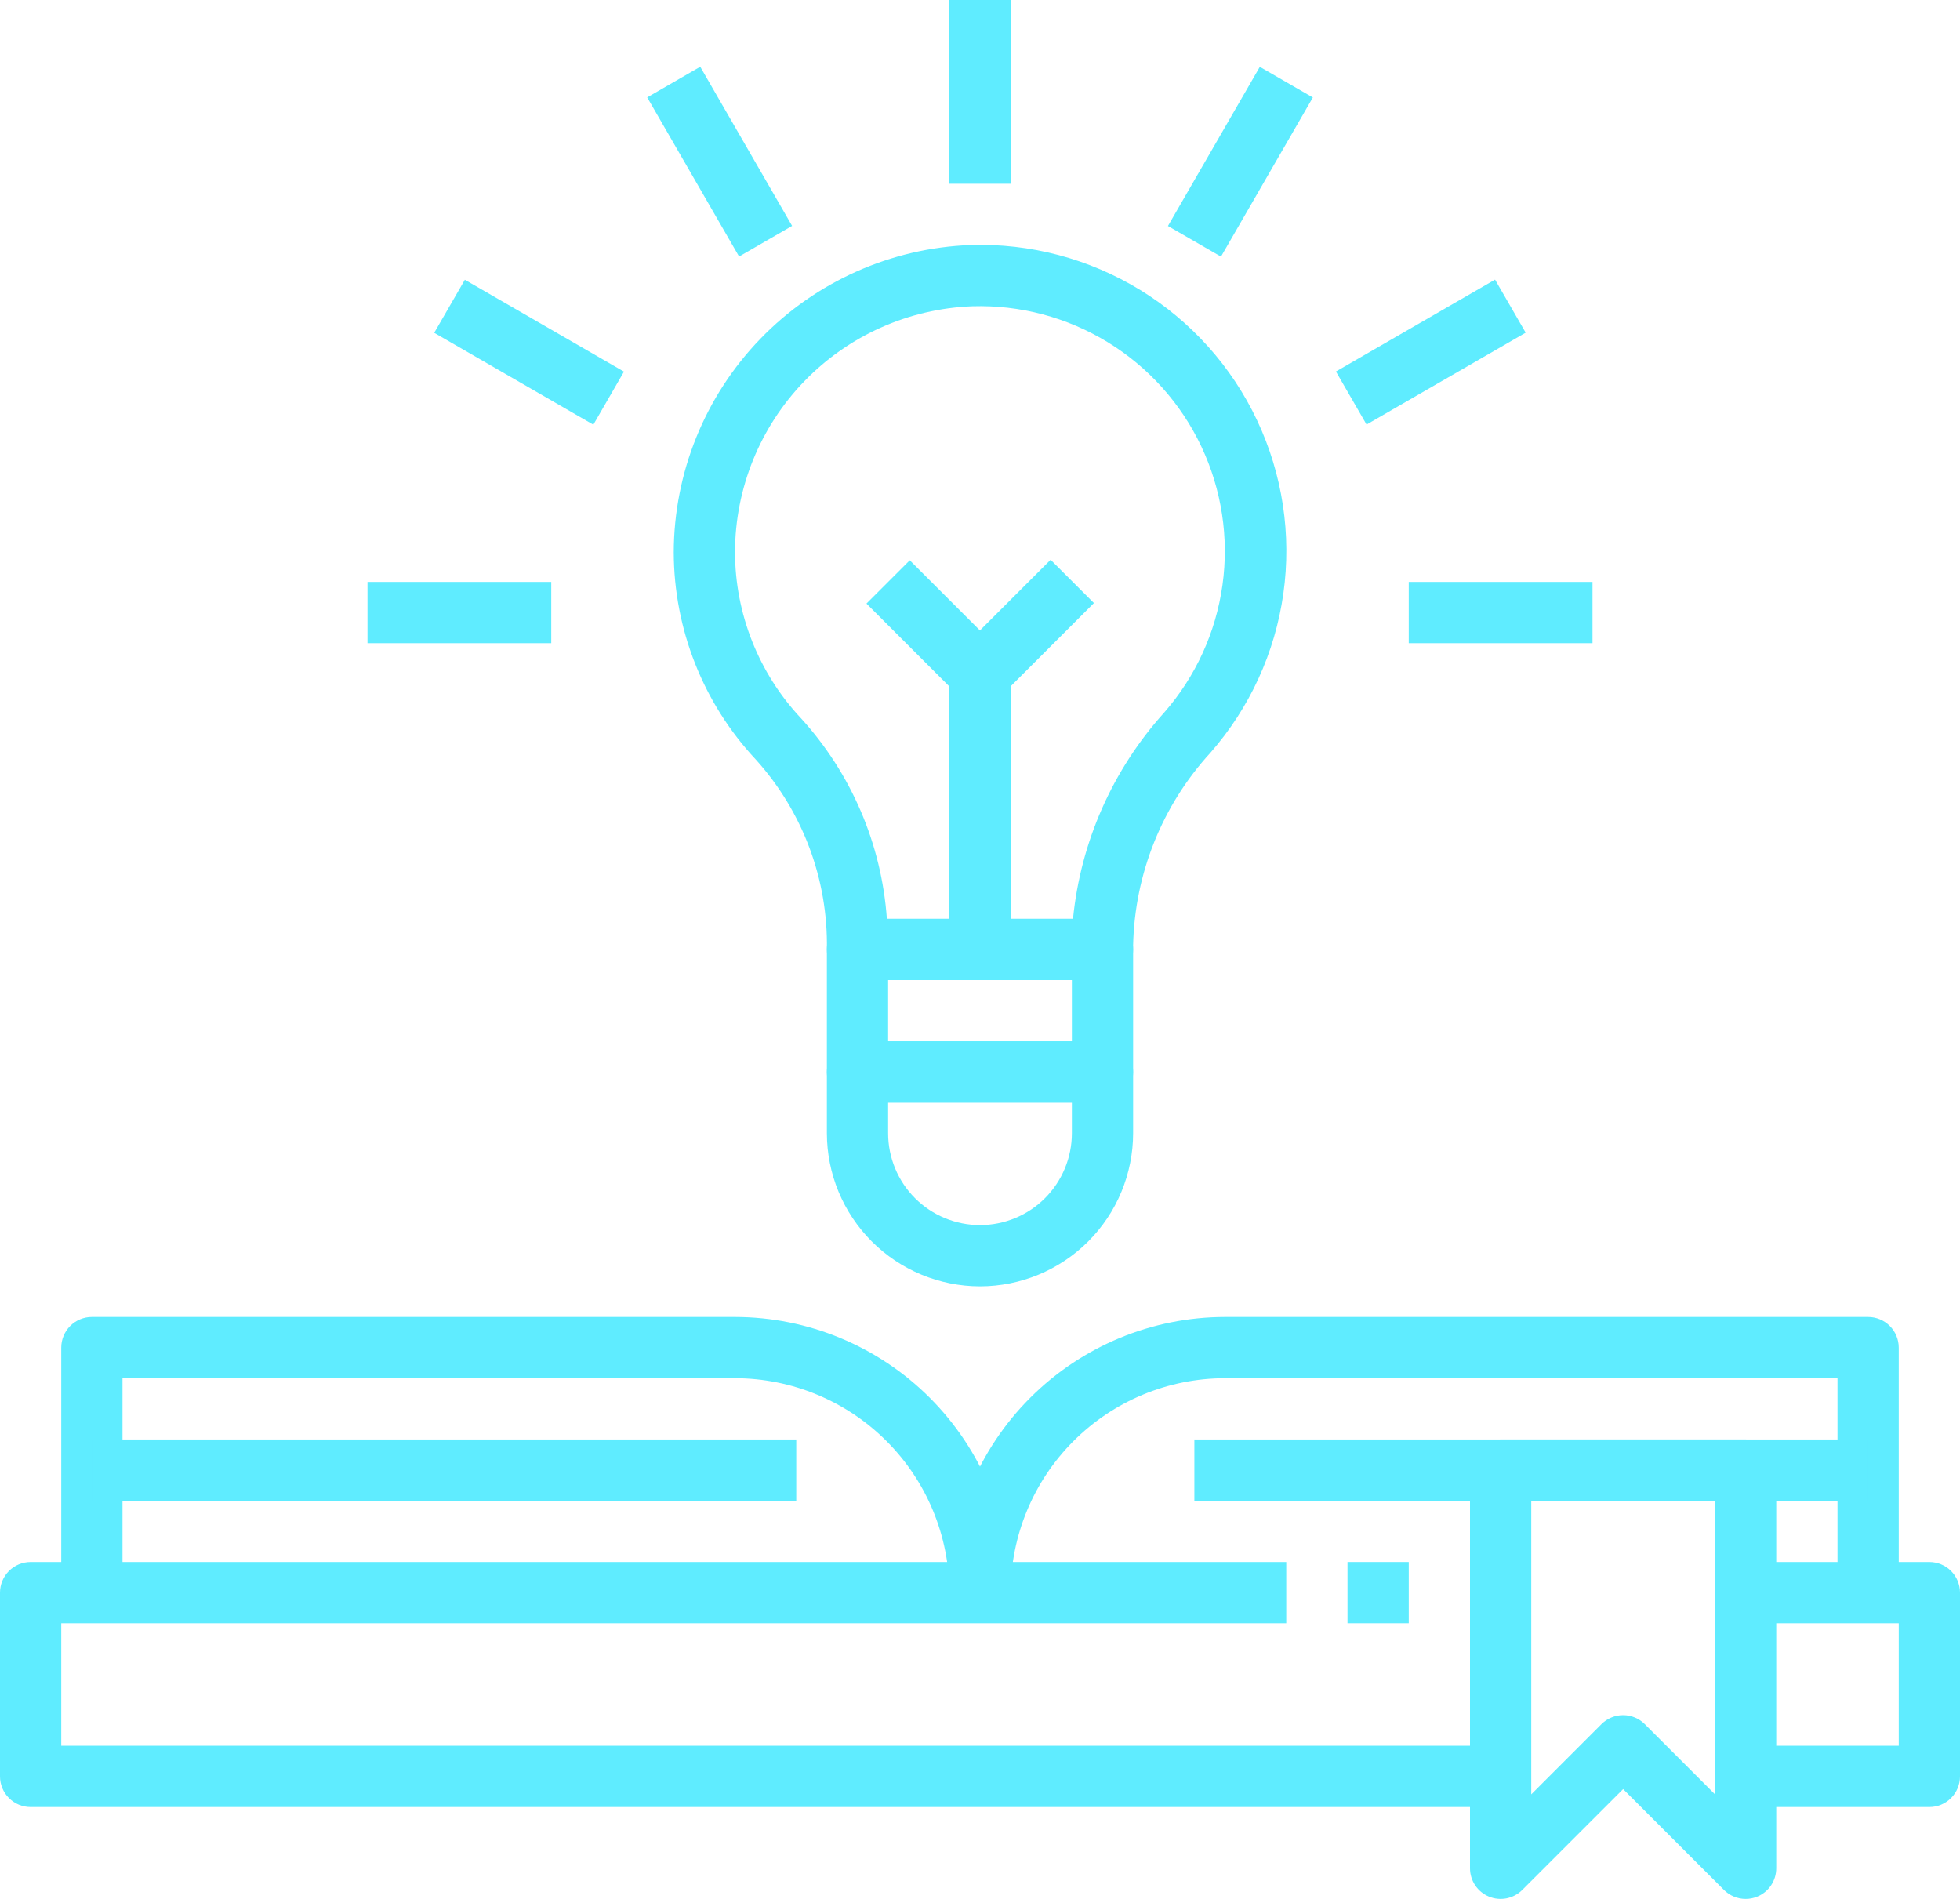 <?xml version="1.0" encoding="UTF-8"?> <svg xmlns="http://www.w3.org/2000/svg" width="512" height="496" viewBox="0 0 512 496" fill="none"><g clip-path="url(#clip0_154_107)"><path d="M264 416H248C247.983 401.153 242.078 386.919 231.579 376.421C221.081 365.922 206.847 360.017 192 360H32V416H16V352C16 349.878 16.843 347.843 18.343 346.343C19.843 344.843 21.878 344 24 344H192C211.089 344.021 229.39 351.614 242.888 365.112C256.386 378.61 263.979 396.911 264 416Z" fill="#5FECFF"></path><path d="M24 376H208V392H24V376Z" fill="#5FECFF"></path><path d="M496 416H480V360H320C305.153 360.017 290.919 365.922 280.421 376.421C269.922 386.919 264.017 401.153 264 416H248C248.021 396.911 255.614 378.61 269.112 365.112C282.61 351.614 300.911 344.021 320 344H488C490.122 344 492.157 344.843 493.657 346.343C495.157 347.843 496 349.878 496 352V416Z" fill="#5FECFF"></path><path d="M312 376H488V392H312V376Z" fill="#5FECFF"></path><path d="M392 472H8C5.878 472 3.843 471.157 2.343 469.657C0.843 468.157 0 466.122 0 464V416C0 413.878 0.843 411.843 2.343 410.343C3.843 408.843 5.878 408 8 408H336V424H16V456H392V472Z" fill="#5FECFF"></path><path d="M504 472H456V456H496V424H456V408H504C506.122 408 508.157 408.843 509.657 410.343C511.157 411.843 512 413.878 512 416V464C512 466.122 511.157 468.157 509.657 469.657C508.157 471.157 506.122 472 504 472Z" fill="#5FECFF"></path><path d="M352 408H368V424H352V408Z" fill="#5FECFF"></path><path d="M288 256H224C221.878 256 219.843 255.157 218.343 253.657C216.843 252.157 216 250.122 216 248C216.33 229.711 209.696 211.98 197.44 198.4C183.714 183.719 176.054 164.386 176 144.288C176.044 123.479 184.142 103.496 198.597 88.528C213.053 73.56 232.742 64.769 253.536 64C269.115 63.506 284.499 67.575 297.795 75.709C311.091 83.843 321.72 95.685 328.374 109.78C335.028 123.875 337.417 139.608 335.247 155.043C333.077 170.478 326.443 184.942 316.16 196.656C303.577 210.399 296.413 228.244 296 246.872V248C296 250.122 295.157 252.157 293.657 253.657C292.157 255.157 290.122 256 288 256ZM231.672 240H280.296C282.278 219.946 290.633 201.054 304.136 186.096C312.336 176.717 317.621 165.149 319.341 152.81C321.062 140.471 319.144 127.898 313.822 116.634C308.501 105.369 300.008 95.903 289.384 89.396C278.76 82.888 266.469 79.623 254.016 80C237.382 80.615 221.633 87.646 210.071 99.62C198.508 111.593 192.032 127.579 192 144.224C192.039 160.301 198.164 175.768 209.144 187.512C222.355 201.969 230.294 220.465 231.672 240Z" fill="#5FECFF"></path><path d="M288 288H224C221.878 288 219.843 287.157 218.343 285.657C216.843 284.157 216 282.122 216 280V248C216 245.878 216.843 243.843 218.343 242.343C219.843 240.843 221.878 240 224 240H288C290.122 240 292.157 240.843 293.657 242.343C295.157 243.843 296 245.878 296 248V280C296 282.122 295.157 284.157 293.657 285.657C292.157 287.157 290.122 288 288 288ZM232 272H280V256H232V272Z" fill="#5FECFF"></path><path d="M256 336C245.395 335.987 235.228 331.769 227.73 324.27C220.231 316.772 216.013 306.605 216 296V280C216 277.878 216.843 275.843 218.343 274.343C219.843 272.843 221.878 272 224 272H288C290.122 272 292.157 272.843 293.657 274.343C295.157 275.843 296 277.878 296 280V296C295.987 306.605 291.769 316.772 284.27 324.27C276.772 331.769 266.605 335.987 256 336ZM232 288V296C232 302.365 234.529 308.47 239.029 312.971C243.53 317.471 249.635 320 256 320C262.365 320 268.47 317.471 272.971 312.971C277.471 308.47 280 302.365 280 296V288H232Z" fill="#5FECFF"></path><path d="M264 248H248V179.312L226.344 157.656L237.656 146.344L261.656 170.344C263.156 171.844 264 173.878 264 176V248Z" fill="#5FECFF"></path><path d="M250.298 170.352L274.447 146.203L285.761 157.517L261.612 181.666L250.298 170.352Z" fill="#5FECFF"></path><path d="M248 0H264V48H248V0Z" fill="#5FECFF"></path><path d="M169.064 25.439L182.92 17.439L206.92 59.007L193.064 67.007L169.064 25.439Z" fill="#5FECFF"></path><path d="M113.428 86.929L121.428 73.073L162.996 97.073L154.996 110.929L113.428 86.929Z" fill="#5FECFF"></path><path d="M96 152H144V168H96V152Z" fill="#5FECFF"></path><path d="M368 152H416V168H368V152Z" fill="#5FECFF"></path><path d="M348.977 97.036L390.545 73.036L398.545 86.892L356.977 110.892L348.977 97.036Z" fill="#5FECFF"></path><path d="M305.094 59.032L329.094 17.464L342.95 25.464L318.95 67.032L305.094 59.032Z" fill="#5FECFF"></path><path d="M456 496C453.878 496 451.844 495.156 450.344 493.656L424 467.312L397.656 493.656C396.537 494.774 395.112 495.536 393.56 495.845C392.009 496.153 390.4 495.995 388.939 495.389C387.477 494.784 386.228 493.759 385.349 492.444C384.47 491.128 384 489.582 384 488V384C384 381.878 384.843 379.843 386.343 378.343C387.843 376.843 389.878 376 392 376H456C458.122 376 460.157 376.843 461.657 378.343C463.157 379.843 464 381.878 464 384V488C464 489.582 463.532 491.129 462.653 492.445C461.774 493.76 460.525 494.786 459.064 495.392C458.093 495.797 457.052 496.003 456 496ZM424 448C426.122 448 428.156 448.844 429.656 450.344L448 468.688V392H400V468.688L418.344 450.344C419.844 448.844 421.878 448 424 448Z" fill="#5FECFF"></path></g><defs><clipPath id="clip0_154_107"><rect width="512" height="496" fill="white"></rect></clipPath></defs></svg> 